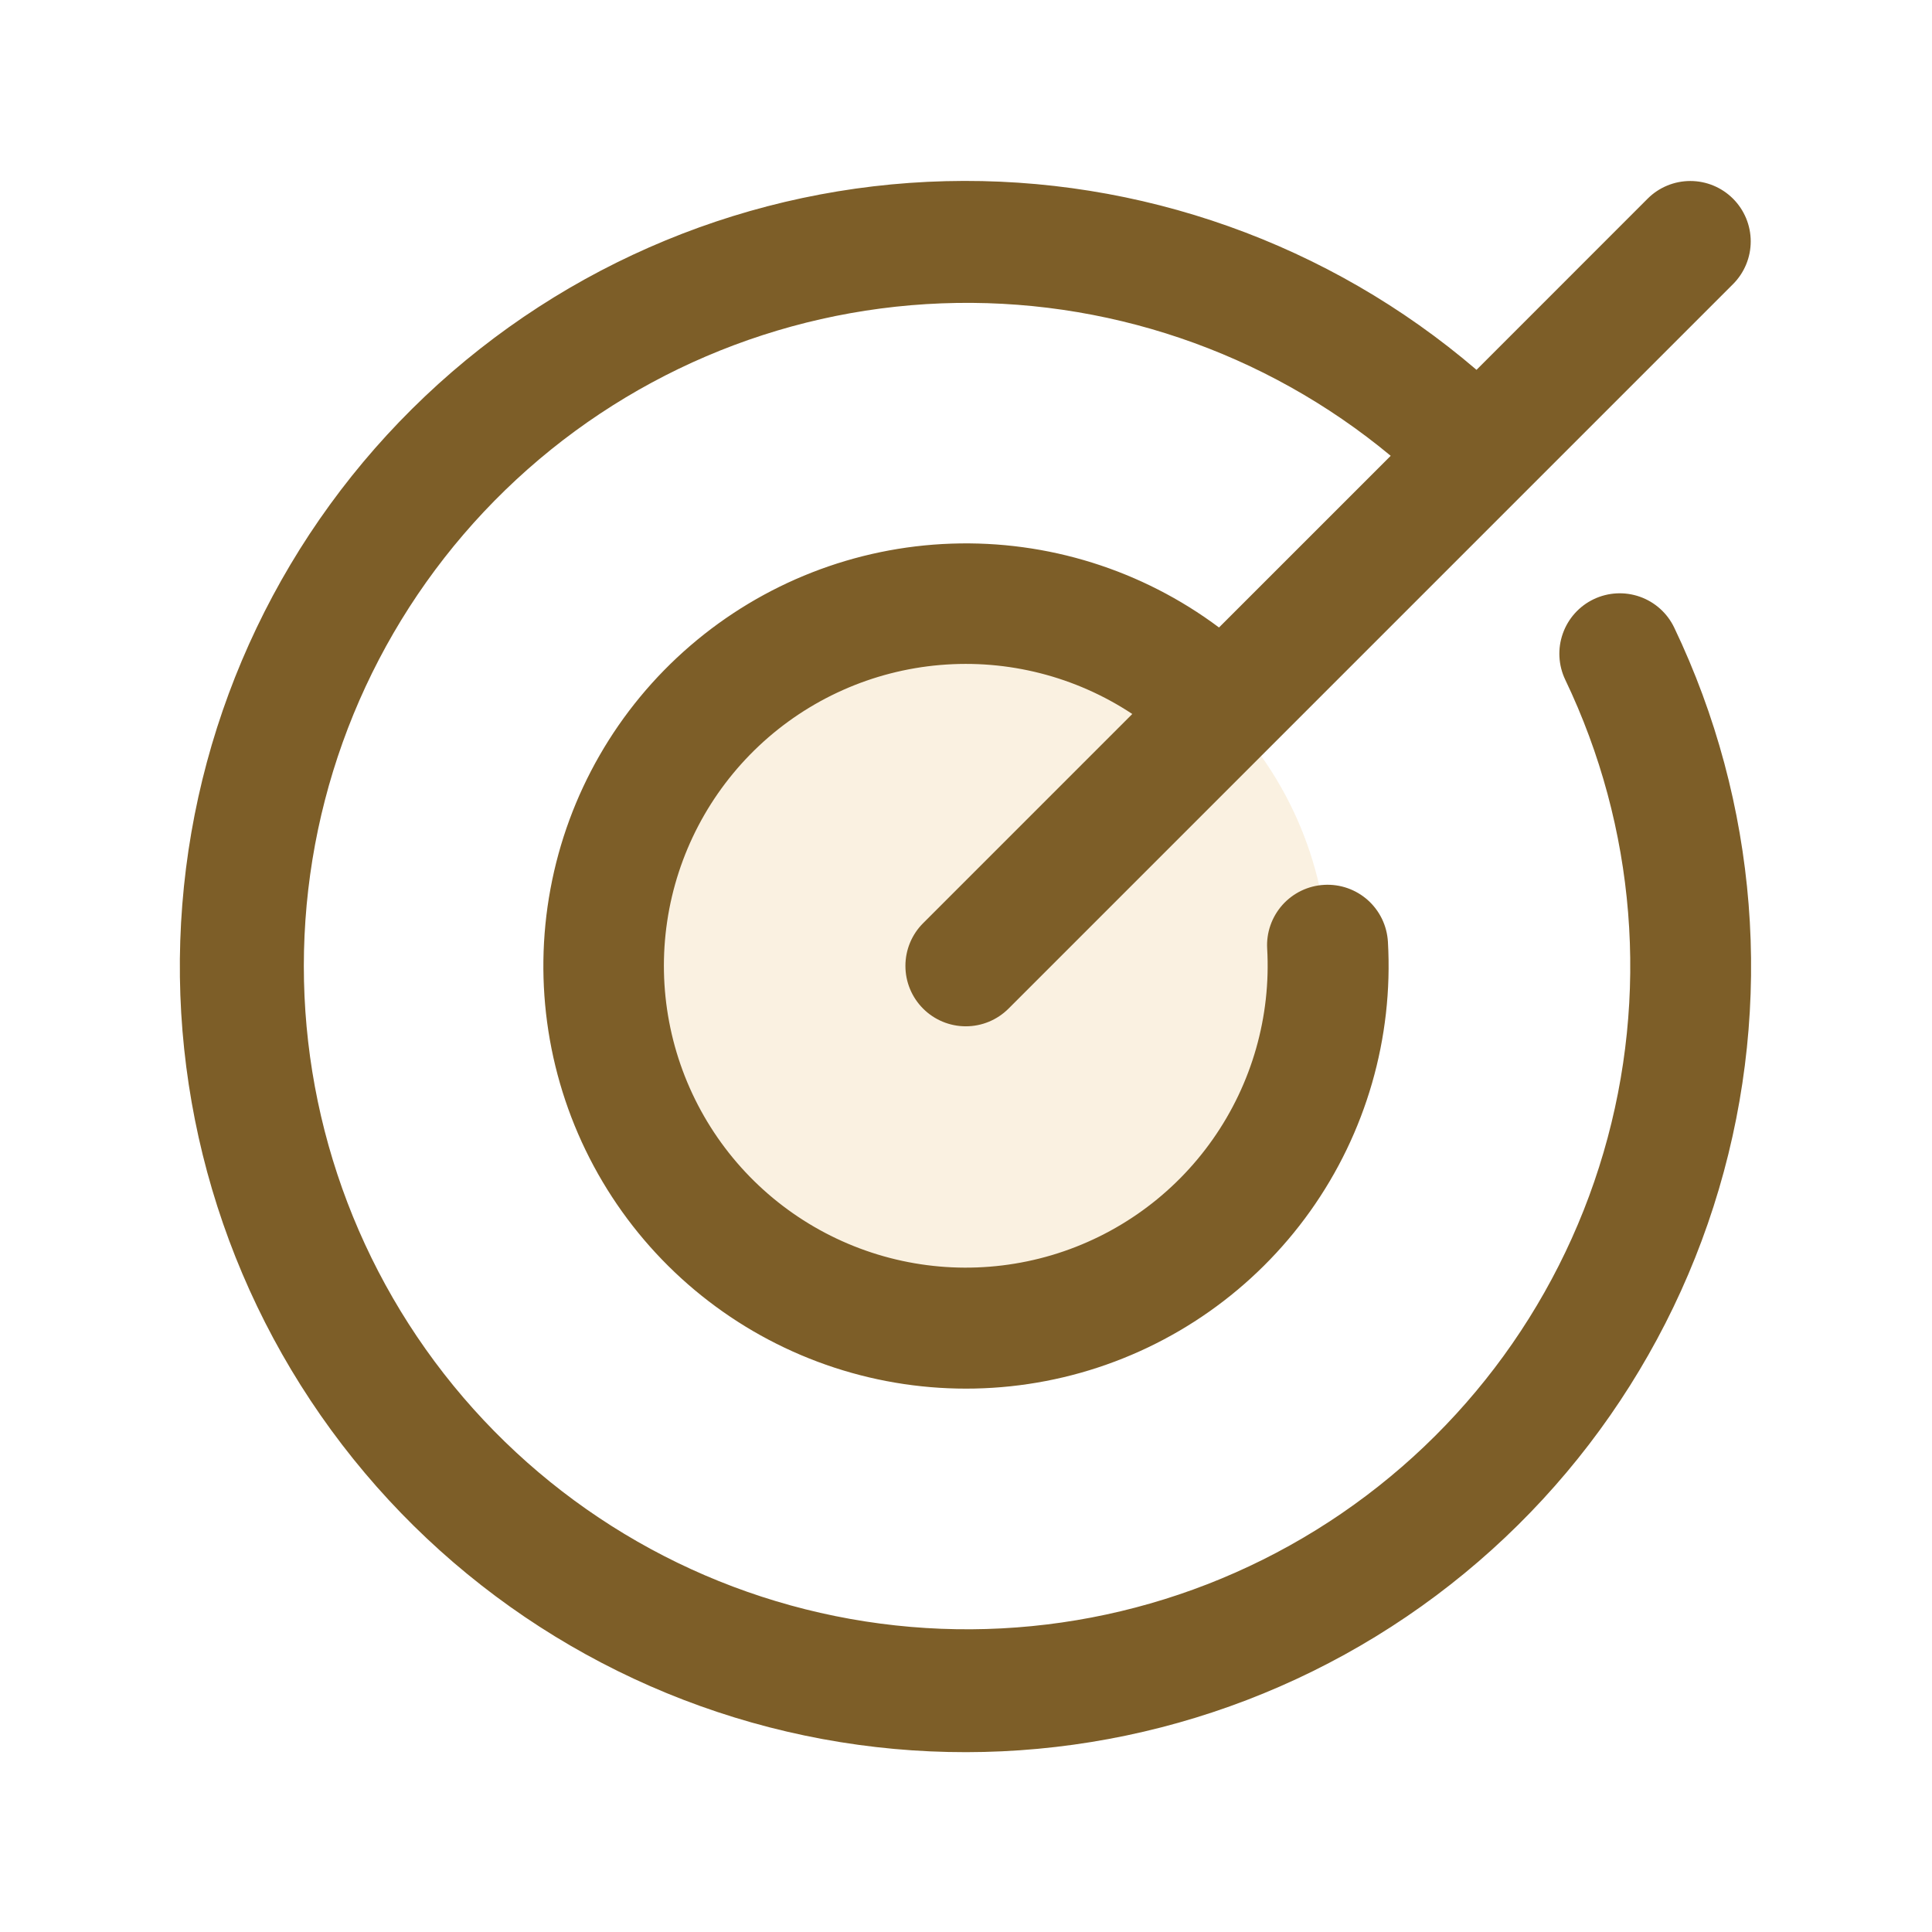 <svg width="70" height="70" viewBox="0 0 70 70" fill="none" xmlns="http://www.w3.org/2000/svg">
<path opacity="0.2" d="M48.125 35C48.125 37.596 47.355 40.133 45.913 42.292C44.471 44.45 42.421 46.133 40.023 47.126C37.624 48.119 34.985 48.379 32.439 47.873C29.893 47.366 27.555 46.116 25.719 44.281C23.884 42.445 22.634 40.107 22.127 37.561C21.621 35.015 21.881 32.376 22.874 29.977C23.867 27.579 25.55 25.529 27.708 24.087C29.866 22.645 32.404 21.875 35 21.875C38.481 21.875 41.819 23.258 44.281 25.719C46.742 28.181 48.125 31.519 48.125 35Z" fill="#E9BB6D"/>
<path d="M60.661 22.741C63.696 29.09 64.273 36.338 62.278 43.086C60.284 49.835 55.861 55.605 49.862 59.284C43.863 62.963 36.715 64.29 29.795 63.008C22.876 61.726 16.677 57.927 12.394 52.343C8.111 46.759 6.049 39.787 6.605 32.772C7.16 25.757 10.295 19.196 15.403 14.356C20.512 9.516 27.232 6.74 34.266 6.564C41.301 6.387 48.152 8.823 53.497 13.4L59.696 7.199C60.106 6.788 60.663 6.558 61.243 6.558C61.824 6.558 62.38 6.788 62.791 7.199C63.201 7.609 63.432 8.166 63.432 8.746C63.432 9.327 63.201 9.884 62.791 10.294L36.541 36.544C36.13 36.955 35.574 37.185 34.993 37.185C34.413 37.185 33.856 36.955 33.446 36.544C33.035 36.133 32.805 35.577 32.805 34.996C32.805 34.416 33.035 33.859 33.446 33.449L41.025 25.869C38.971 24.51 36.519 23.885 34.065 24.094C31.611 24.302 29.299 25.333 27.504 27.019C25.709 28.706 24.535 30.948 24.173 33.384C23.811 35.82 24.282 38.307 25.509 40.442C26.736 42.578 28.648 44.236 30.936 45.149C33.223 46.063 35.751 46.177 38.112 45.475C40.472 44.772 42.527 43.294 43.942 41.278C45.358 39.263 46.052 36.829 45.912 34.37C45.895 34.083 45.936 33.795 46.031 33.524C46.126 33.252 46.274 33.002 46.465 32.787C46.657 32.573 46.889 32.398 47.148 32.273C47.408 32.148 47.689 32.076 47.976 32.06C48.556 32.027 49.126 32.226 49.559 32.613C49.773 32.805 49.948 33.037 50.073 33.296C50.198 33.556 50.27 33.837 50.287 34.124C50.486 37.604 49.492 41.048 47.469 43.887C45.446 46.726 42.514 48.789 39.16 49.737C35.805 50.684 32.227 50.458 29.018 49.096C25.809 47.734 23.161 45.319 21.511 42.248C19.861 39.177 19.308 35.635 19.944 32.208C20.579 28.78 22.365 25.672 25.007 23.398C27.648 21.123 30.987 19.817 34.471 19.697C37.954 19.576 41.375 20.648 44.167 22.735L50.388 16.515C45.829 12.73 40.033 10.763 34.112 10.991C28.191 11.219 22.563 13.627 18.31 17.752C14.056 21.877 11.476 27.428 11.066 33.339C10.656 39.25 12.444 45.104 16.087 49.777C19.73 54.45 24.971 57.612 30.803 58.656C36.636 59.701 42.648 58.553 47.686 55.434C52.724 52.316 56.432 47.446 58.098 41.759C59.764 36.073 59.271 29.972 56.712 24.628C56.462 24.104 56.43 23.503 56.624 22.955C56.817 22.408 57.22 21.96 57.743 21.71C58.267 21.46 58.868 21.428 59.416 21.621C59.963 21.814 60.411 22.217 60.661 22.741Z" fill="#7D5E28"/>
</svg>
